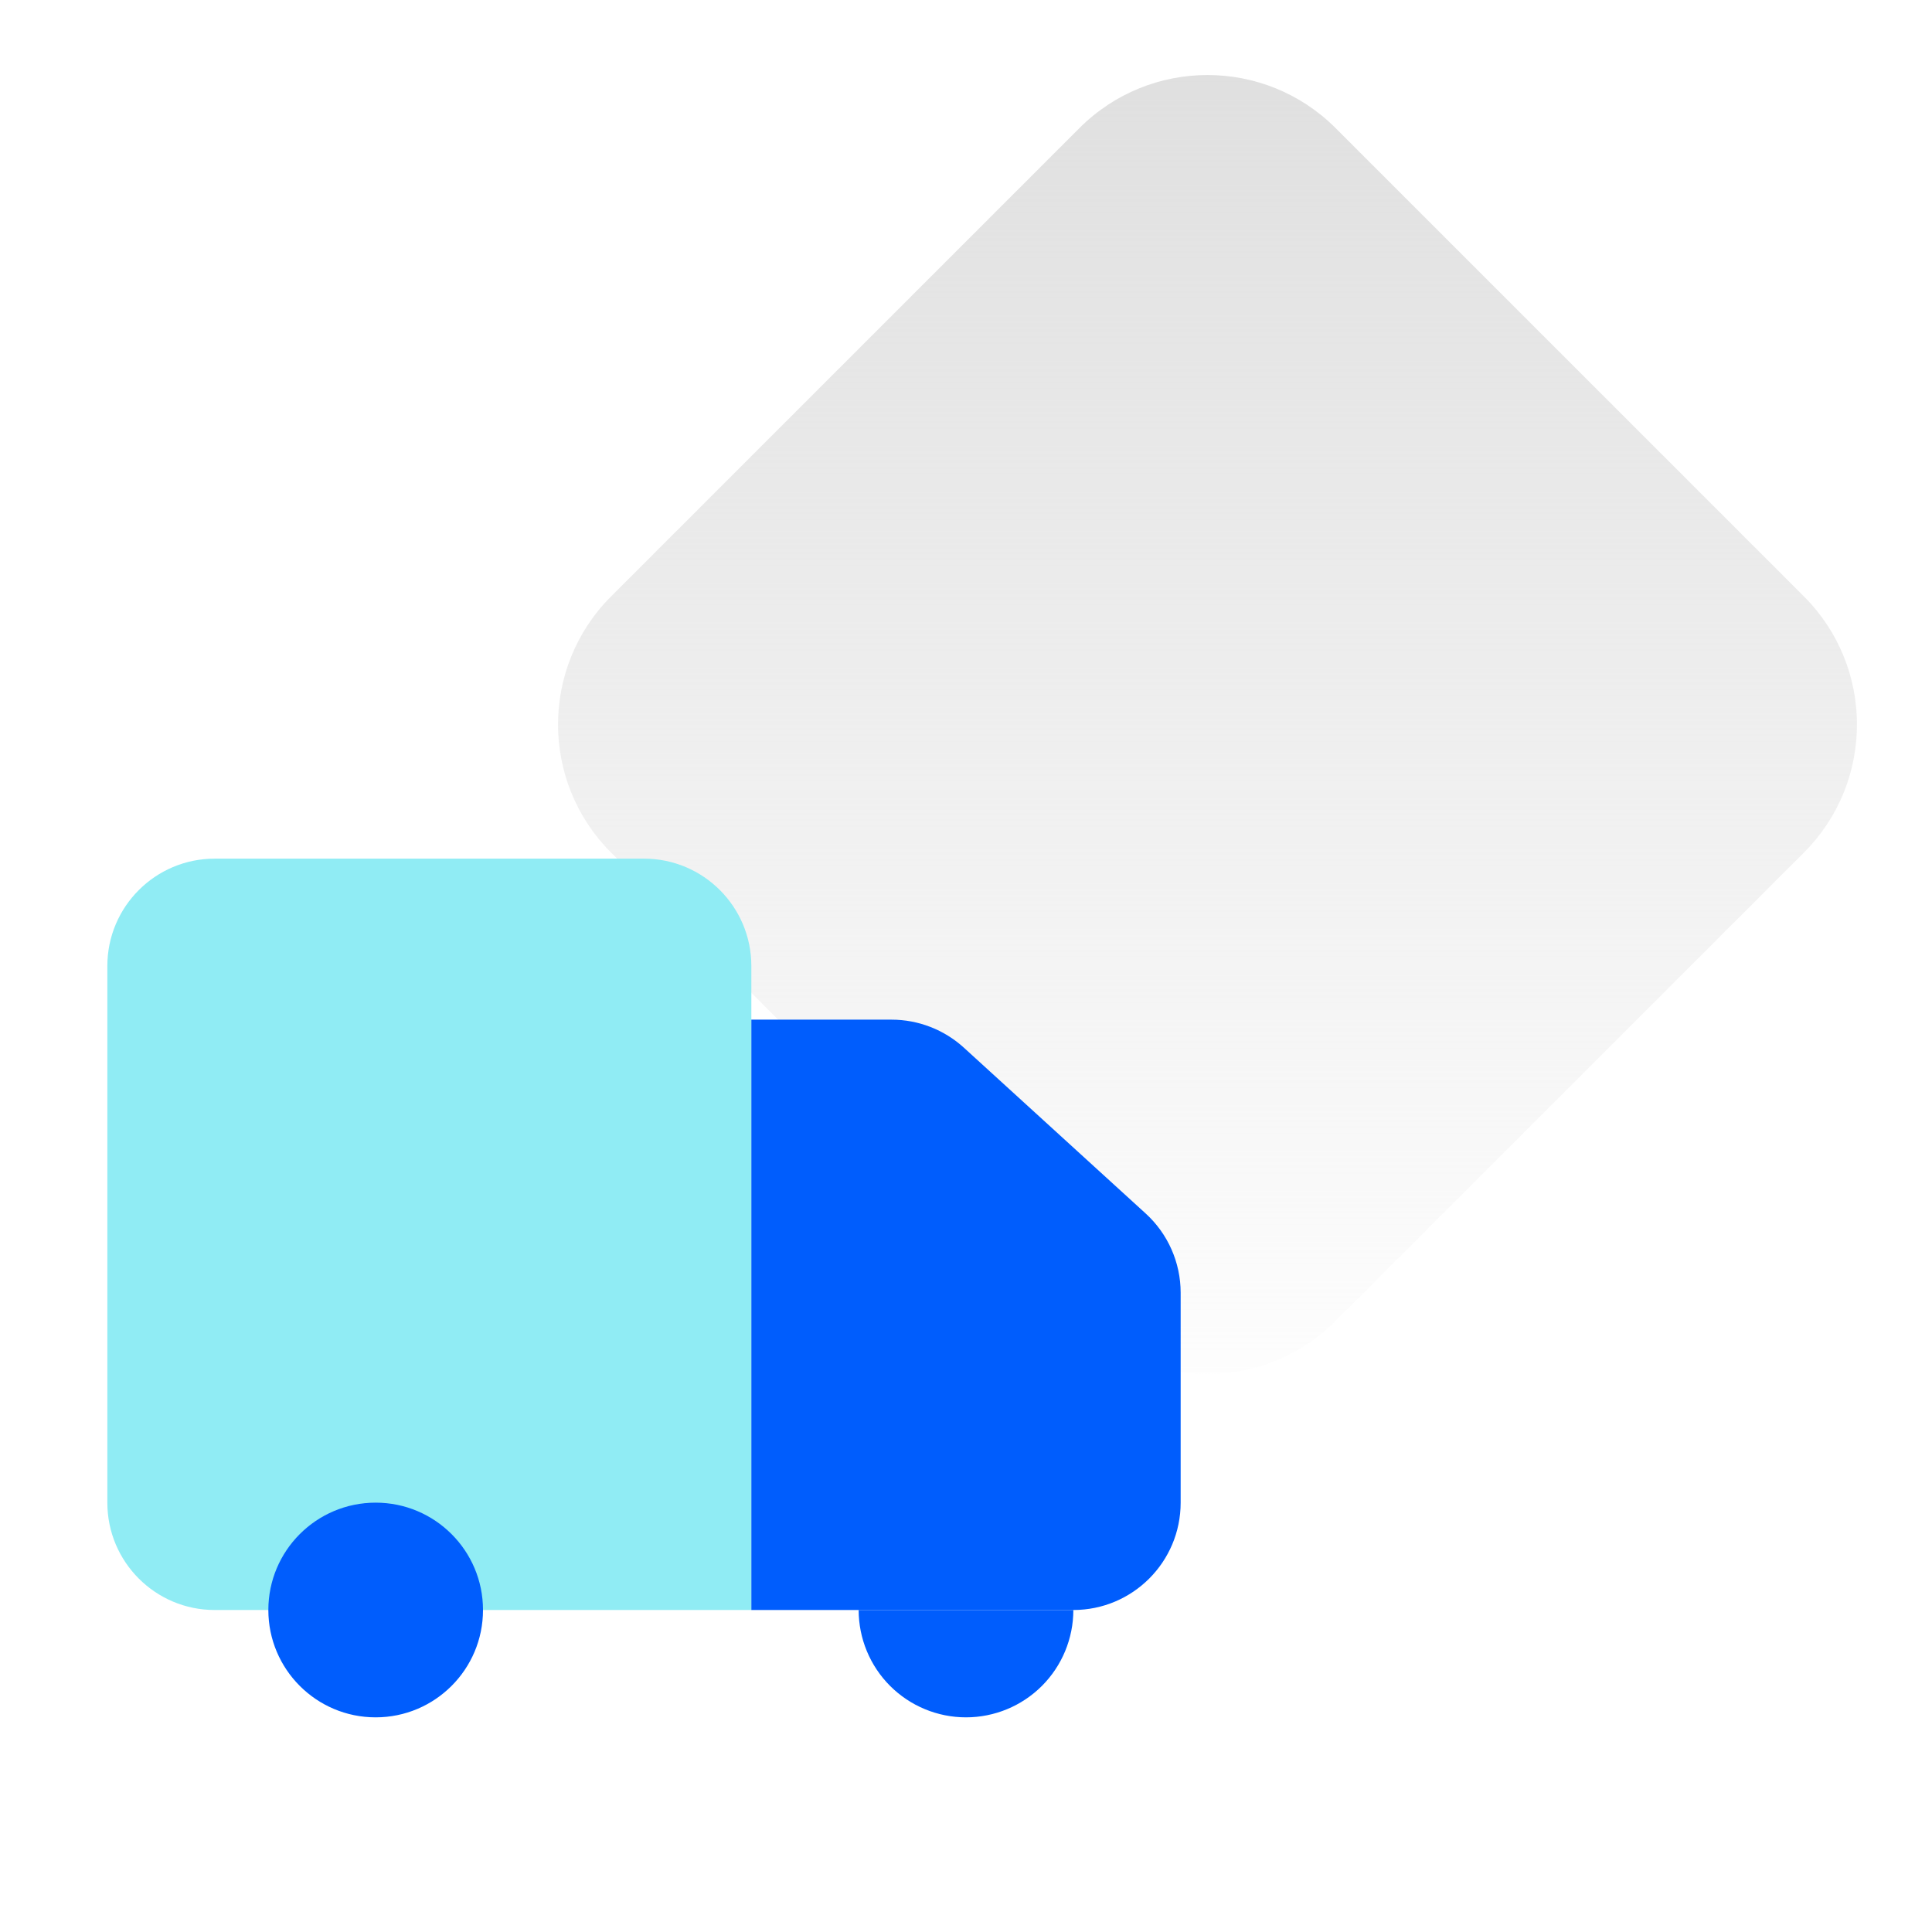 <svg width="48" height="48" viewBox="0 0 48 48" fill="none" xmlns="http://www.w3.org/2000/svg">
<g clip-path="url(#clip0_7_10841)">
<path d="M26.818 3.182C28.575 1.425 31.425 1.425 33.182 3.182L44.818 14.818C46.575 16.575 46.575 19.425 44.818 21.182L33.182 32.818C31.425 34.575 28.575 34.575 26.818 32.818L15.182 21.182C13.425 19.425 13.425 16.575 15.182 14.818L26.818 3.182Z" fill="url(#paint0_linear_7_10841)"/>
<path d="M5.333 21.333C3.861 21.333 2.667 22.527 2.667 24V37.333C2.667 38.806 3.861 40 5.333 40H18.667V24C18.667 22.527 17.473 21.333 16 21.333H5.333Z" fill="#90ECF4"/>
<path d="M22.15 25.333H18.667V40H26.667C28.139 40 29.333 38.806 29.333 37.333V32.118C29.333 31.368 29.017 30.653 28.463 30.148L23.947 26.029C23.456 25.582 22.815 25.333 22.15 25.333Z" fill="#005DFD"/>
<path fill-rule="evenodd" clip-rule="evenodd" d="M9.333 42.667C10.806 42.667 12 41.473 12 40C12 38.527 10.806 37.333 9.333 37.333C7.861 37.333 6.667 38.527 6.667 40C6.667 41.473 7.861 42.667 9.333 42.667ZM25.886 41.886C26.386 41.386 26.667 40.707 26.667 40H24L21.333 40C21.333 40.707 21.614 41.386 22.114 41.886C22.614 42.386 23.293 42.667 24 42.667C24.707 42.667 25.386 42.386 25.886 41.886Z" fill="#005DFD"/>
</g>
<defs>
<linearGradient id="paint0_linear_7_10841" x1="30" y1="0" x2="30" y2="36" gradientUnits="userSpaceOnUse">
<stop stop-color="#DEDEDE"/>
<stop offset="1" stop-color="#DEDEDE" stop-opacity="0"/>
</linearGradient>
<clipPath id="clip0_7_10841">
<rect width="48" height="48" fill="white"/>
</clipPath>
</defs>
</svg>
